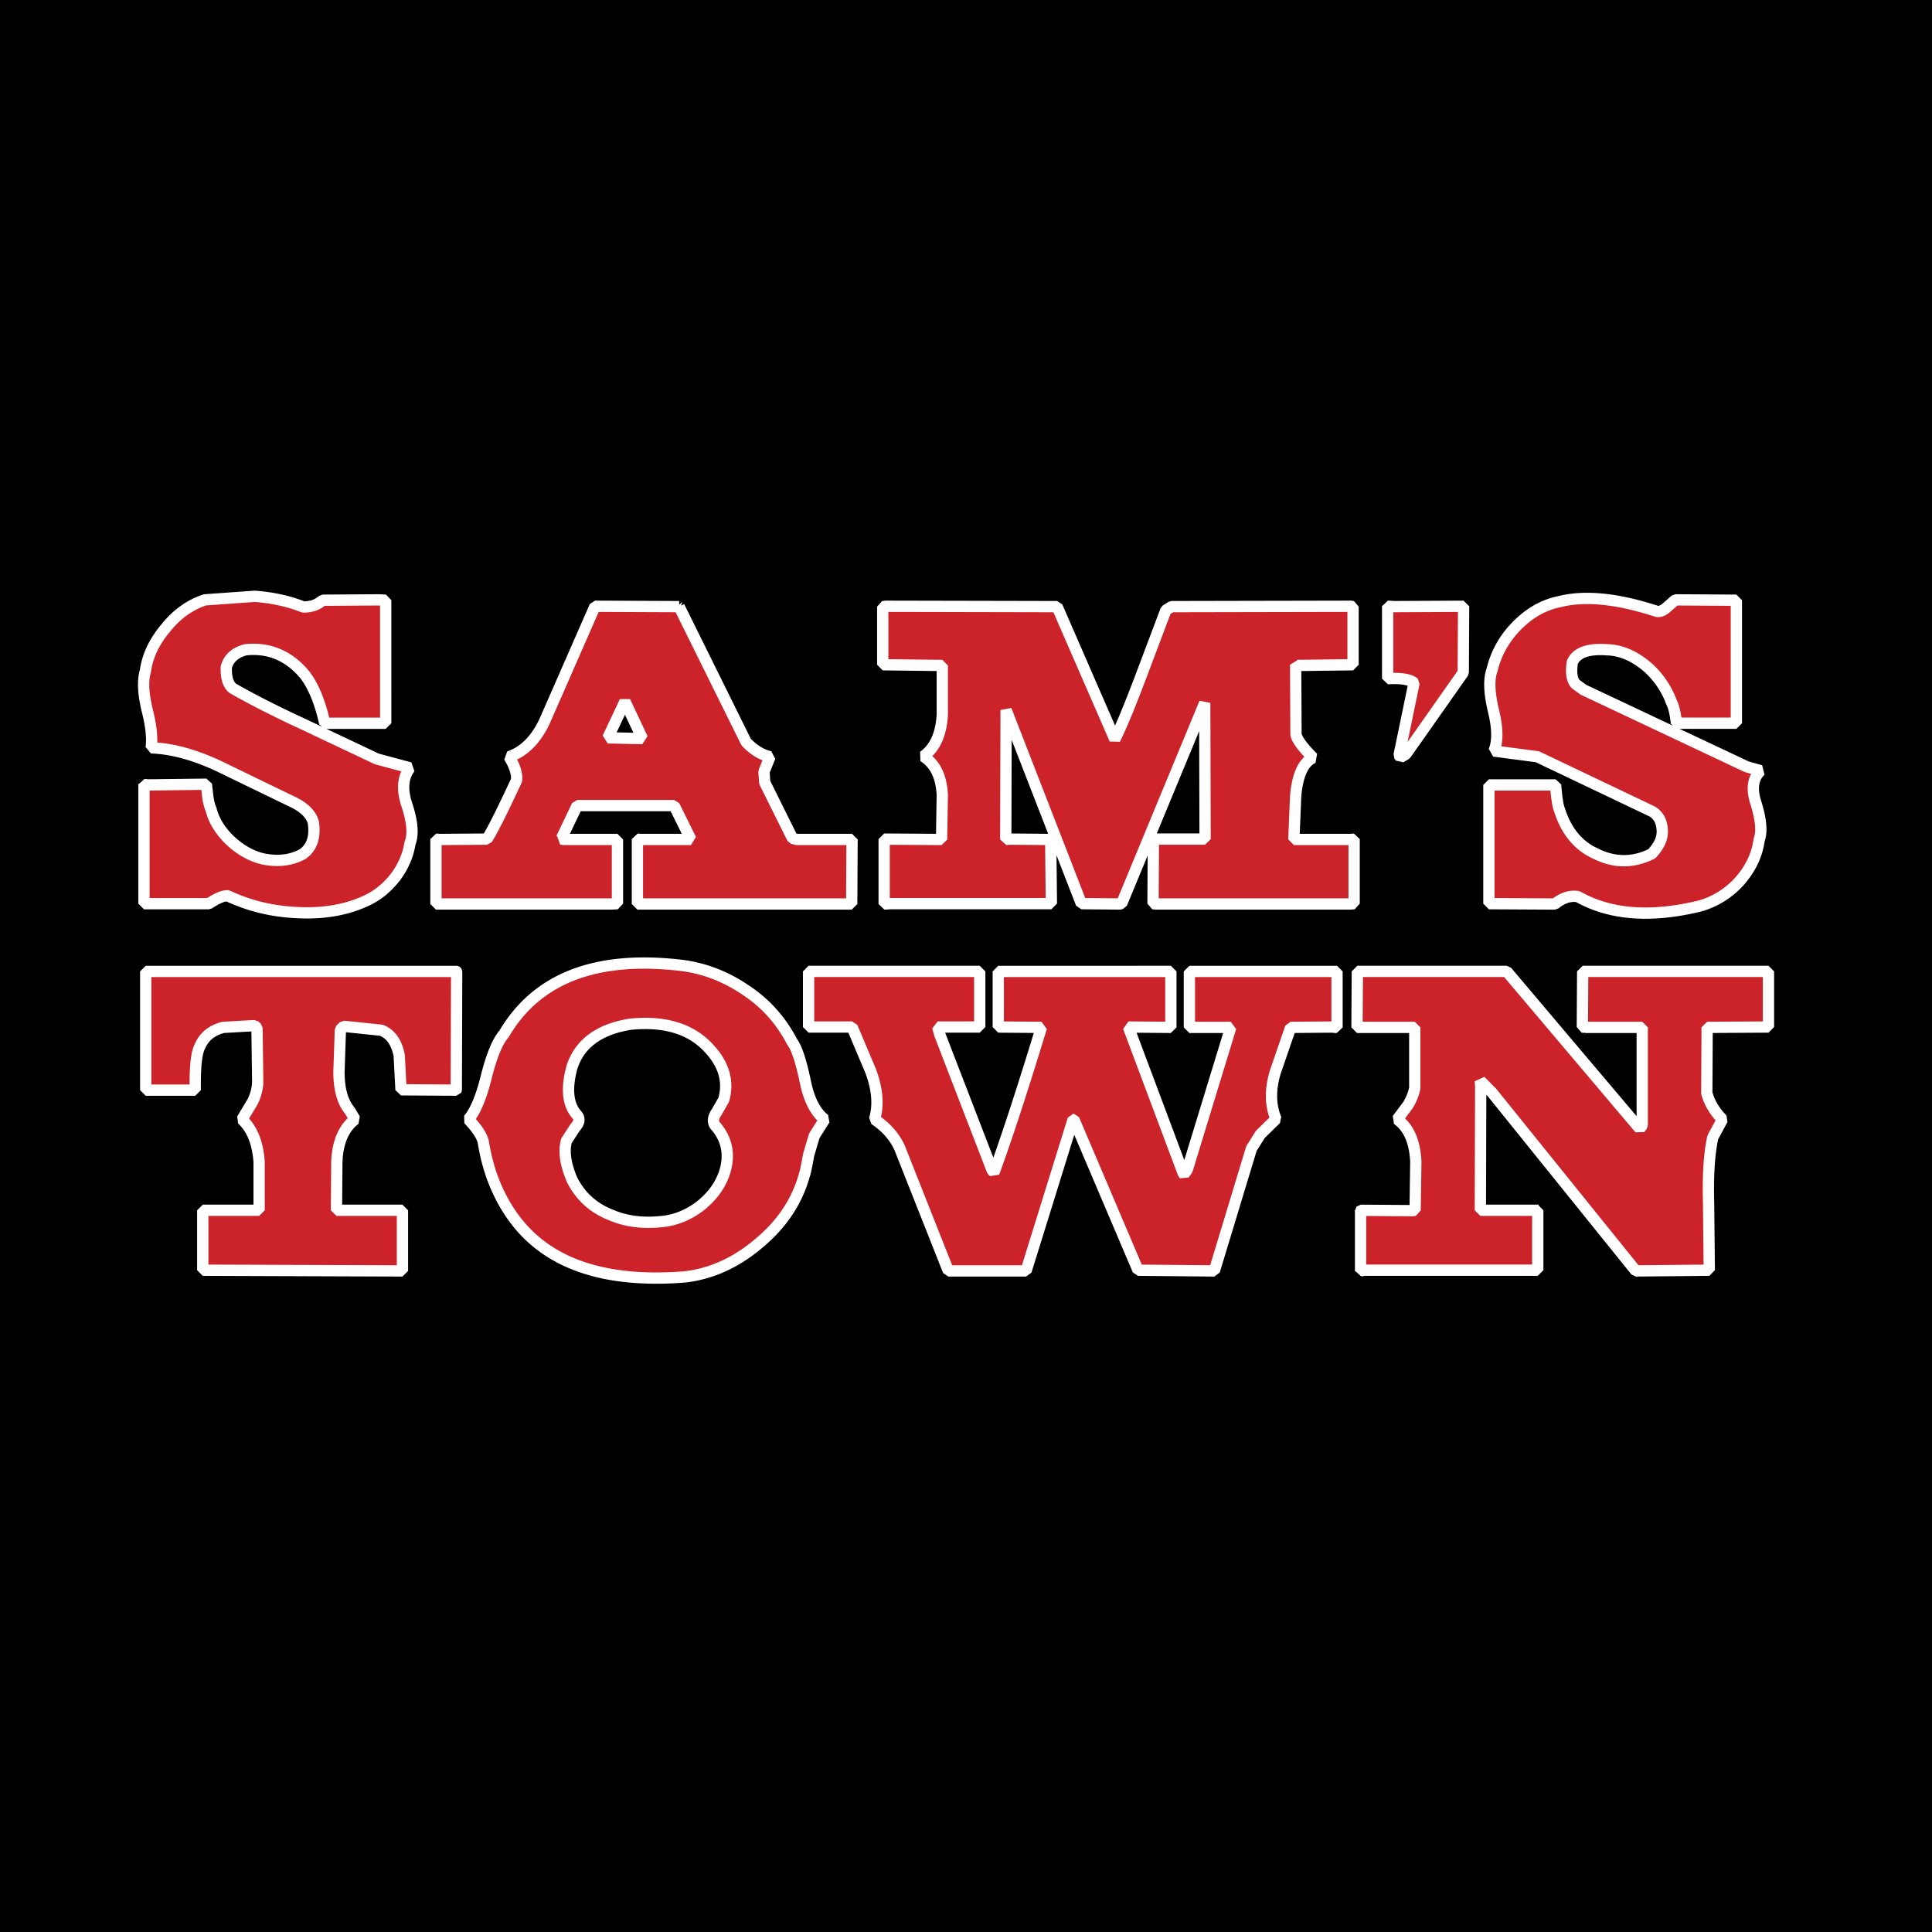 <svg xmlns="http://www.w3.org/2000/svg" width="2500" height="2500" viewBox="0 0 192.756 192.756"><g fill-rule="evenodd" clip-rule="evenodd"><path d="M0 0h192.756v192.756H0V0z"/><path fill="#ad4c38" stroke="#fff" stroke-width="1.126" stroke-linejoin="bevel" stroke-miterlimit="2.613" d="M134.816 83.755h.286v-.036l-.286.036zM88.676 90.158h-.462v.036l.462-.036zM138.445 60.489v.035h.463l-.463-.035zM153.422 120.752v.037l.072-.037h-.072zM136.062 126.729h-.32v.072l.32-.072zM132.967 102.467l.428.035v-.035h-.428zM63.596 83.719v.036h.285l-.285-.036zM43.497 83.719v.036h.319l-.319-.036zM14.361 78.312h.213l-.213-.072v.072z"/><path d="M173.238 72.157V59.884l-6.084-.036-.854.747c-.355.32-.676.463-1.031.392-3.914-1.281-7.15-1.601-9.678-.961-1.6.321-3.023 1.139-4.305 2.455-1.209 1.245-2.027 2.703-2.418 4.34-.355.96-.285 2.348.143 4.127.426 1.743.426 3.095.035 3.984l4.34.569 11.49 5.479c.641.427.926 1.031.961 1.814.072.747-.248 1.53-1.031 2.383-1.85.925-3.736.925-5.586 0-1.742-.782-2.953-2.241-3.629-4.375-.178-.427-.283-1.245-.391-2.49h-6.652v11.846l6.582.036c.746-.605 1.494-.854 2.275-.747 3.273 1.85 7.365 2.135 12.273.925a8.423 8.423 0 0 0 3.879-2.455c1.066-1.209 1.742-2.562 1.955-4.126.285-.748.215-1.957-.32-3.665-.461-1.387-.32-2.49.463-3.237l-1.387-.391-16.293-7.685-.783-.569c-.391-.462-.463-1.209-.32-2.17.428-.96 1.566-1.387 3.486-1.245 1.352.036 2.668.605 3.949 1.672a8.674 8.674 0 0 1 2.455 3.557c.213.392.391 1.104.498 2.099h5.978zM134.994 60.524l-.213-.036-17.895.036-.568.356-2.455 6.51c-.996 2.633-1.85 4.767-2.633 6.368l-5.762-13.234-17.077-.036-.32.036v5.798l5.941.071v4.909c-.106 1.957-.747 3.344-1.885 4.162 1.138.712 1.779 1.957 1.885 3.807l-.071 4.483-5.728-.036v6.439h16.684l-.07-6.403-4.127-.036-.355.036.035-12.914 7.506 19.316 3.807.036.213-.036 8.289-20.028.037 13.589h-5.16l-.035 6.439.25.036h19.459l.355-.036v-6.403H129.089l.178-4.305c.178-2.099.746-3.379 1.742-3.842-1.031-1.032-1.6-1.814-1.707-2.312l-.035-6.973.143.071 5.584-.071v-5.797zM138.908 60.524h-.463v7.186c1.352-.071 2.242.071 2.633.427l-1.494 7.222.143.213.533-.32 5.729-8.146.035-6.617-7.116.035zM158.119 102.502h5.727v9.783l-.248.32-13.27-15.688h-14.906l-.035 5.584h5.764v6.049c-.107.568-.322 1.102-.678 1.707l-1.066 1.424c1.139.816 1.744 2.205 1.85 4.197l-.07 4.873-.32.037-5.088-.037-.035.037v5.939H153.423v-5.976h-5.727l.035-12.414-.035-.498 1.139 1.137 14.371 17.824 7.33-.072-.072-6.795c-.07-2.738.072-4.908.428-6.475l.959-1.777c-.781-.783-1.314-1.674-1.564-2.633l.035-6.547 6.119-.035v-5.549h-18.535l-.035 5.549.248.036zM128.77 102.502l4.197-.035h.428v-5.549h-14.729v5.584h4.127l-4.34 14.195-.32.463-.072-.072-5.479-14.621 4.234.035v-5.584H99.598v5.549l4.305.035c-1.957 6.404-3.521 11.172-4.695 14.373l-.035.07-.18-.178-5.229-13.553-.213-.748h4.198v-5.549H80.672v5.549h4.34l1.85 4.375c.676 1.814.818 3.416.392 4.84 1.174.781 1.992 1.742 2.49 2.811l4.874 12.309h7.755l4.695-15.119h.07l6.404 15.047 7.613.072 3.699-12.203.891-1.422 1.564-1.531c-.568-1.352-.605-2.916-.07-4.695l1.531-4.448zM67.758 60.524l-8.396-.036-5.052 11.526c-.889 1.85-2.063 2.988-3.521 3.486.569.925.818 1.707.747 2.348-1.458 3.131-2.419 5.052-2.953 5.87l-4.767.036h-.32v6.439h17.538l.569-.036v-6.403h-5.301l-.355-.036.071-.071 1.565-3.273h9.676l1.672 3.38h-5.336v6.439h21.381l.035-6.439h-5.514l-.427-.107-2.775-5.585-.071-1.067.605-1.494c-.818-.178-1.636-.676-2.384-1.459l-6.687-13.518zm-7.114 13.092l1.708-3.629 1.743 3.7-3.451-.071zM14.503 66.963c-.285.96-.213 2.241.178 3.878.427 1.672.534 2.952.392 3.771 2.169.071 4.624.747 7.399 2.135l6.902 3.344c1.031.534 1.672 1.174 1.885 1.957.213 1.423-.107 2.491-1.067 3.167-1.174.64-2.526.782-4.02.462-1.138-.284-2.206-.889-3.202-1.814-.996-.96-1.636-1.992-1.92-3.131-.143-.32-.249-.747-.32-1.245l-.143-1.246-6.012.072h-.213v11.846h6.475c.854-.569 1.494-.818 1.885-.782 2.135.996 4.411 1.565 6.937 1.672 2.668.142 5.017-.284 7.009-1.245 1.103-.533 2.027-1.316 2.846-2.384.747-1.032 1.209-2.134 1.387-3.272.356-.89.249-2.17-.32-3.878-.498-1.529-.391-2.739.32-3.664l-3.309-.889-7.221-3.416c-2.846-1.316-5.23-2.525-7.15-3.628-.499-.392-.676-1.139-.641-2.135.249-.854.854-1.423 1.921-1.708 2.312-.249 4.305.569 5.905 2.49.854 1.103 1.53 2.739 1.992 4.838h6.083V59.884l-.64-.036-5.656.036c-.498.463-1.139.676-1.922.676-1.422-.569-3.023-.925-4.838-1.067l-4.98.355c-1.494.499-2.811 1.423-3.913 2.811-1.139 1.352-1.816 2.775-2.029 4.304zM45.524 108.764l.036-11.633c0-.143 0-.213-.036-.213H14.539v11.846h4.945c-.036-2.312.107-3.771.498-4.447.428-.959 1.21-1.529 2.277-1.814l3.131-.178.249.215.072 5.301c0 .639-.143 1.314-.499 2.062l-1.067 1.779c.996.924 1.565 2.312 1.708 4.232v4.838H20.23v5.977l19.922.072v-6.049H33.57l.036-4.803c.071-2.027.711-3.414 1.813-4.268l-.533-.891c-.711-.854-1.067-2.135-1.067-3.842l.142-4.232.32-.32 3.771.391c.961.391 1.53 1.246 1.779 2.525l.178 3.416 5.515.036zM50.292 103.143c-.676.783-1.246 2.207-1.779 4.305-.498 2.027-1.103 3.451-1.778 4.234.89.924 1.388 1.707 1.494 2.312.427 2.668 1.316 4.98 2.668 7.008 3.272 4.908 9.036 7.043 17.36 6.402 2.633-.283 5.123-1.387 7.436-3.344 2.312-1.92 3.807-4.162 4.553-6.795.107-.32.25-.996.428-2.027l.569-1.92 1.032-1.637c-.925-.713-1.565-1.992-1.921-3.736-.427-2.027-.854-3.379-1.316-3.984-1.067-2.062-2.597-3.842-4.66-5.193-1.992-1.352-4.127-2.17-6.403-2.455-8.541-.997-14.411 1.281-17.683 6.83zm20.312 1.316c1.601 1.637 2.134 3.416 1.601 5.266l-.712 1.244c-.355.498-.391.926-.178 1.281 1.209 1.352 1.529 2.918.996 4.66-.392 1.246-1.139 2.312-2.277 3.273-1.103.889-2.277 1.422-3.557 1.637-2.028.283-3.842.105-5.443-.57-1.778-.676-3.095-1.85-3.949-3.521-.676-1.564-.854-2.881-.569-3.914l.854-1.316c.462-.496.498-.924.178-1.279-.89-.996-1.067-2.562-.498-4.695.747-2.385 2.704-3.844 5.87-4.342 3.344-.322 5.906.426 7.684 2.276z" fill="#cc2229" stroke="#fff" stroke-width="1.126" stroke-linejoin="bevel" stroke-miterlimit="2.613"/></g></svg>